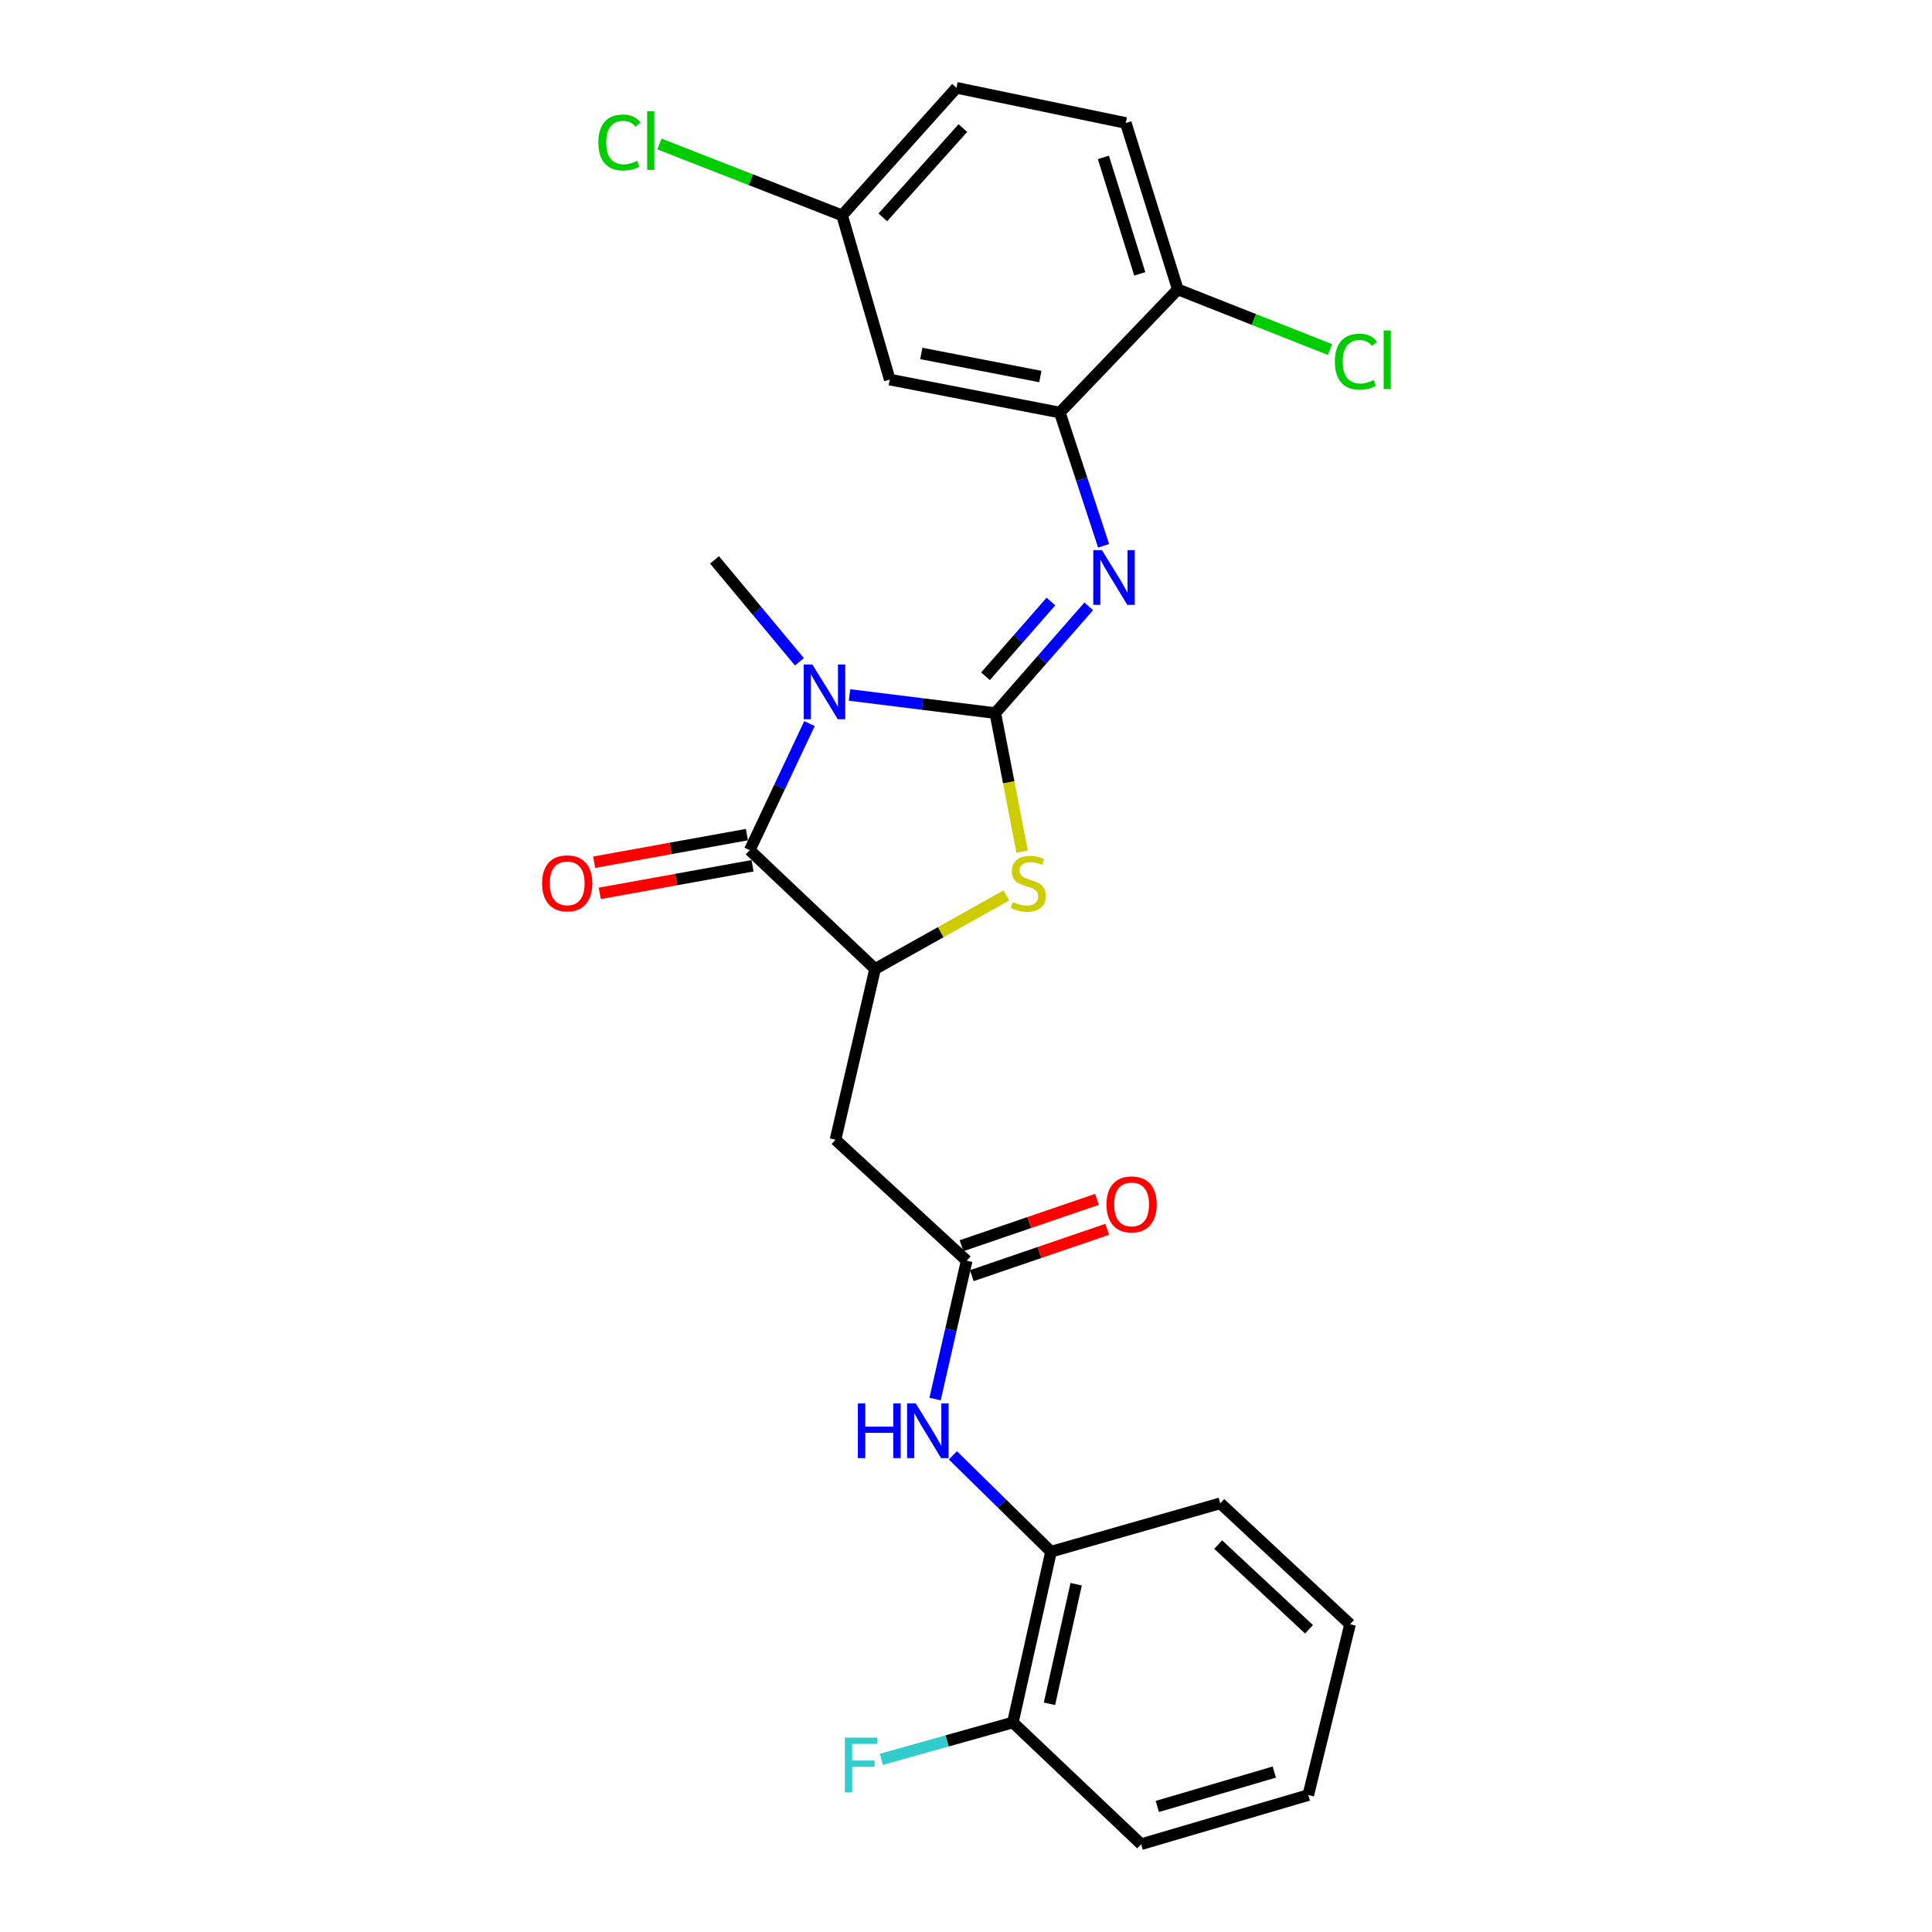 <?xml version='1.0' encoding='iso-8859-1'?>
<svg version='1.1' baseProfile='full'
              xmlns='http://www.w3.org/2000/svg'
                      xmlns:rdkit='http://www.rdkit.org/xml'
                      xmlns:xlink='http://www.w3.org/1999/xlink'
                  xml:space='preserve'
width='1000px' height='1000px' viewBox='0 0 1000 1000'>
<!-- END OF HEADER -->
<rect style='opacity:1.0;fill:#FFFFFF;stroke:none' width='1000' height='1000' x='0' y='0'> </rect>
<path class='bond-0' d='M 515.171,369.107 L 477.446,364.409' style='fill:none;fill-rule:evenodd;stroke:#000000;stroke-width:6px;stroke-linecap:butt;stroke-linejoin:miter;stroke-opacity:1' />
<path class='bond-0' d='M 477.446,364.409 L 439.72,359.711' style='fill:none;fill-rule:evenodd;stroke:#0000FF;stroke-width:6px;stroke-linecap:butt;stroke-linejoin:miter;stroke-opacity:1' />
<path class='bond-2' d='M 515.171,369.107 L 522.112,404.939' style='fill:none;fill-rule:evenodd;stroke:#000000;stroke-width:6px;stroke-linecap:butt;stroke-linejoin:miter;stroke-opacity:1' />
<path class='bond-2' d='M 522.112,404.939 L 529.053,440.772' style='fill:none;fill-rule:evenodd;stroke:#CCCC00;stroke-width:6px;stroke-linecap:butt;stroke-linejoin:miter;stroke-opacity:1' />
<path class='bond-4' d='M 515.171,369.107 L 539.358,341.474' style='fill:none;fill-rule:evenodd;stroke:#000000;stroke-width:6px;stroke-linecap:butt;stroke-linejoin:miter;stroke-opacity:1' />
<path class='bond-4' d='M 539.358,341.474 L 563.546,313.841' style='fill:none;fill-rule:evenodd;stroke:#0000FF;stroke-width:6px;stroke-linecap:butt;stroke-linejoin:miter;stroke-opacity:1' />
<path class='bond-4' d='M 510.103,350.029 L 527.034,330.686' style='fill:none;fill-rule:evenodd;stroke:#000000;stroke-width:6px;stroke-linecap:butt;stroke-linejoin:miter;stroke-opacity:1' />
<path class='bond-4' d='M 527.034,330.686 L 543.965,311.343' style='fill:none;fill-rule:evenodd;stroke:#0000FF;stroke-width:6px;stroke-linecap:butt;stroke-linejoin:miter;stroke-opacity:1' />
<path class='bond-1' d='M 418.997,374.523 L 403.525,407.288' style='fill:none;fill-rule:evenodd;stroke:#0000FF;stroke-width:6px;stroke-linecap:butt;stroke-linejoin:miter;stroke-opacity:1' />
<path class='bond-1' d='M 403.525,407.288 L 388.054,440.054' style='fill:none;fill-rule:evenodd;stroke:#000000;stroke-width:6px;stroke-linecap:butt;stroke-linejoin:miter;stroke-opacity:1' />
<path class='bond-15' d='M 413.79,342.542 L 391.814,316.17' style='fill:none;fill-rule:evenodd;stroke:#0000FF;stroke-width:6px;stroke-linecap:butt;stroke-linejoin:miter;stroke-opacity:1' />
<path class='bond-15' d='M 391.814,316.17 L 369.837,289.798' style='fill:none;fill-rule:evenodd;stroke:#000000;stroke-width:6px;stroke-linecap:butt;stroke-linejoin:miter;stroke-opacity:1' />
<path class='bond-11' d='M 386.597,431.995 L 347.062,439.143' style='fill:none;fill-rule:evenodd;stroke:#000000;stroke-width:6px;stroke-linecap:butt;stroke-linejoin:miter;stroke-opacity:1' />
<path class='bond-11' d='M 347.062,439.143 L 307.528,446.29' style='fill:none;fill-rule:evenodd;stroke:#FF0000;stroke-width:6px;stroke-linecap:butt;stroke-linejoin:miter;stroke-opacity:1' />
<path class='bond-11' d='M 389.511,448.113 L 349.976,455.26' style='fill:none;fill-rule:evenodd;stroke:#000000;stroke-width:6px;stroke-linecap:butt;stroke-linejoin:miter;stroke-opacity:1' />
<path class='bond-11' d='M 349.976,455.26 L 310.442,462.408' style='fill:none;fill-rule:evenodd;stroke:#FF0000;stroke-width:6px;stroke-linecap:butt;stroke-linejoin:miter;stroke-opacity:1' />
<path class='bond-26' d='M 388.054,440.054 L 452.941,501.52' style='fill:none;fill-rule:evenodd;stroke:#000000;stroke-width:6px;stroke-linecap:butt;stroke-linejoin:miter;stroke-opacity:1' />
<path class='bond-3' d='M 520.871,463.488 L 486.906,482.504' style='fill:none;fill-rule:evenodd;stroke:#CCCC00;stroke-width:6px;stroke-linecap:butt;stroke-linejoin:miter;stroke-opacity:1' />
<path class='bond-3' d='M 486.906,482.504 L 452.941,501.52' style='fill:none;fill-rule:evenodd;stroke:#000000;stroke-width:6px;stroke-linecap:butt;stroke-linejoin:miter;stroke-opacity:1' />
<path class='bond-5' d='M 452.941,501.52 L 432.449,589.928' style='fill:none;fill-rule:evenodd;stroke:#000000;stroke-width:6px;stroke-linecap:butt;stroke-linejoin:miter;stroke-opacity:1' />
<path class='bond-6' d='M 571.227,282.499 L 559.896,248.018' style='fill:none;fill-rule:evenodd;stroke:#0000FF;stroke-width:6px;stroke-linecap:butt;stroke-linejoin:miter;stroke-opacity:1' />
<path class='bond-6' d='M 559.896,248.018 L 548.565,213.536' style='fill:none;fill-rule:evenodd;stroke:#000000;stroke-width:6px;stroke-linecap:butt;stroke-linejoin:miter;stroke-opacity:1' />
<path class='bond-7' d='M 432.449,589.928 L 500.348,652.531' style='fill:none;fill-rule:evenodd;stroke:#000000;stroke-width:6px;stroke-linecap:butt;stroke-linejoin:miter;stroke-opacity:1' />
<path class='bond-9' d='M 548.565,213.536 L 460.539,196.466' style='fill:none;fill-rule:evenodd;stroke:#000000;stroke-width:6px;stroke-linecap:butt;stroke-linejoin:miter;stroke-opacity:1' />
<path class='bond-9' d='M 538.479,194.897 L 476.861,182.948' style='fill:none;fill-rule:evenodd;stroke:#000000;stroke-width:6px;stroke-linecap:butt;stroke-linejoin:miter;stroke-opacity:1' />
<path class='bond-12' d='M 548.565,213.536 L 609.63,149.796' style='fill:none;fill-rule:evenodd;stroke:#000000;stroke-width:6px;stroke-linecap:butt;stroke-linejoin:miter;stroke-opacity:1' />
<path class='bond-8' d='M 500.348,652.531 L 492.172,688.336' style='fill:none;fill-rule:evenodd;stroke:#000000;stroke-width:6px;stroke-linecap:butt;stroke-linejoin:miter;stroke-opacity:1' />
<path class='bond-8' d='M 492.172,688.336 L 483.996,724.14' style='fill:none;fill-rule:evenodd;stroke:#0000FF;stroke-width:6px;stroke-linecap:butt;stroke-linejoin:miter;stroke-opacity:1' />
<path class='bond-13' d='M 503,660.279 L 538.057,648.281' style='fill:none;fill-rule:evenodd;stroke:#000000;stroke-width:6px;stroke-linecap:butt;stroke-linejoin:miter;stroke-opacity:1' />
<path class='bond-13' d='M 538.057,648.281 L 573.113,636.283' style='fill:none;fill-rule:evenodd;stroke:#FF0000;stroke-width:6px;stroke-linecap:butt;stroke-linejoin:miter;stroke-opacity:1' />
<path class='bond-13' d='M 497.696,644.783 L 532.753,632.785' style='fill:none;fill-rule:evenodd;stroke:#000000;stroke-width:6px;stroke-linecap:butt;stroke-linejoin:miter;stroke-opacity:1' />
<path class='bond-13' d='M 532.753,632.785 L 567.81,620.787' style='fill:none;fill-rule:evenodd;stroke:#FF0000;stroke-width:6px;stroke-linecap:butt;stroke-linejoin:miter;stroke-opacity:1' />
<path class='bond-10' d='M 493.221,753.294 L 518.614,778.223' style='fill:none;fill-rule:evenodd;stroke:#0000FF;stroke-width:6px;stroke-linecap:butt;stroke-linejoin:miter;stroke-opacity:1' />
<path class='bond-10' d='M 518.614,778.223 L 544.006,803.152' style='fill:none;fill-rule:evenodd;stroke:#000000;stroke-width:6px;stroke-linecap:butt;stroke-linejoin:miter;stroke-opacity:1' />
<path class='bond-17' d='M 460.539,196.466 L 435.879,111.479' style='fill:none;fill-rule:evenodd;stroke:#000000;stroke-width:6px;stroke-linecap:butt;stroke-linejoin:miter;stroke-opacity:1' />
<path class='bond-14' d='M 544.006,803.152 L 524.261,891.56' style='fill:none;fill-rule:evenodd;stroke:#000000;stroke-width:6px;stroke-linecap:butt;stroke-linejoin:miter;stroke-opacity:1' />
<path class='bond-14' d='M 557.029,819.983 L 543.207,881.869' style='fill:none;fill-rule:evenodd;stroke:#000000;stroke-width:6px;stroke-linecap:butt;stroke-linejoin:miter;stroke-opacity:1' />
<path class='bond-22' d='M 544.006,803.152 L 631.632,778.11' style='fill:none;fill-rule:evenodd;stroke:#000000;stroke-width:6px;stroke-linecap:butt;stroke-linejoin:miter;stroke-opacity:1' />
<path class='bond-16' d='M 609.63,149.796 L 582.705,63.662' style='fill:none;fill-rule:evenodd;stroke:#000000;stroke-width:6px;stroke-linecap:butt;stroke-linejoin:miter;stroke-opacity:1' />
<path class='bond-16' d='M 589.959,141.763 L 571.111,81.469' style='fill:none;fill-rule:evenodd;stroke:#000000;stroke-width:6px;stroke-linecap:butt;stroke-linejoin:miter;stroke-opacity:1' />
<path class='bond-18' d='M 609.63,149.796 L 649.033,165.362' style='fill:none;fill-rule:evenodd;stroke:#000000;stroke-width:6px;stroke-linecap:butt;stroke-linejoin:miter;stroke-opacity:1' />
<path class='bond-18' d='M 649.033,165.362 L 688.435,180.927' style='fill:none;fill-rule:evenodd;stroke:#00CC00;stroke-width:6px;stroke-linecap:butt;stroke-linejoin:miter;stroke-opacity:1' />
<path class='bond-19' d='M 524.261,891.56 L 490.218,901.096' style='fill:none;fill-rule:evenodd;stroke:#000000;stroke-width:6px;stroke-linecap:butt;stroke-linejoin:miter;stroke-opacity:1' />
<path class='bond-19' d='M 490.218,901.096 L 456.175,910.632' style='fill:none;fill-rule:evenodd;stroke:#33CCCC;stroke-width:6px;stroke-linecap:butt;stroke-linejoin:miter;stroke-opacity:1' />
<path class='bond-23' d='M 524.261,891.56 L 590.667,954.545' style='fill:none;fill-rule:evenodd;stroke:#000000;stroke-width:6px;stroke-linecap:butt;stroke-linejoin:miter;stroke-opacity:1' />
<path class='bond-20' d='M 582.705,63.662 L 495.07,45.455' style='fill:none;fill-rule:evenodd;stroke:#000000;stroke-width:6px;stroke-linecap:butt;stroke-linejoin:miter;stroke-opacity:1' />
<path class='bond-21' d='M 435.879,111.479 L 388.601,93.004' style='fill:none;fill-rule:evenodd;stroke:#000000;stroke-width:6px;stroke-linecap:butt;stroke-linejoin:miter;stroke-opacity:1' />
<path class='bond-21' d='M 388.601,93.004 L 341.323,74.529' style='fill:none;fill-rule:evenodd;stroke:#00CC00;stroke-width:6px;stroke-linecap:butt;stroke-linejoin:miter;stroke-opacity:1' />
<path class='bond-27' d='M 435.879,111.479 L 495.07,45.455' style='fill:none;fill-rule:evenodd;stroke:#000000;stroke-width:6px;stroke-linecap:butt;stroke-linejoin:miter;stroke-opacity:1' />
<path class='bond-27' d='M 456.954,112.508 L 498.387,66.291' style='fill:none;fill-rule:evenodd;stroke:#000000;stroke-width:6px;stroke-linecap:butt;stroke-linejoin:miter;stroke-opacity:1' />
<path class='bond-24' d='M 631.632,778.11 L 698.785,840.723' style='fill:none;fill-rule:evenodd;stroke:#000000;stroke-width:6px;stroke-linecap:butt;stroke-linejoin:miter;stroke-opacity:1' />
<path class='bond-24' d='M 630.536,799.482 L 677.543,843.31' style='fill:none;fill-rule:evenodd;stroke:#000000;stroke-width:6px;stroke-linecap:butt;stroke-linejoin:miter;stroke-opacity:1' />
<path class='bond-28' d='M 590.667,954.545 L 677.174,929.122' style='fill:none;fill-rule:evenodd;stroke:#000000;stroke-width:6px;stroke-linecap:butt;stroke-linejoin:miter;stroke-opacity:1' />
<path class='bond-28' d='M 599.025,935.018 L 659.58,917.221' style='fill:none;fill-rule:evenodd;stroke:#000000;stroke-width:6px;stroke-linecap:butt;stroke-linejoin:miter;stroke-opacity:1' />
<path class='bond-25' d='M 698.785,840.723 L 677.174,929.122' style='fill:none;fill-rule:evenodd;stroke:#000000;stroke-width:6px;stroke-linecap:butt;stroke-linejoin:miter;stroke-opacity:1' />
<path  class='atom-1' d='M 420.493 343.937
L 429.773 358.937
Q 430.693 360.417, 432.173 363.097
Q 433.653 365.777, 433.733 365.937
L 433.733 343.937
L 437.493 343.937
L 437.493 372.257
L 433.613 372.257
L 423.653 355.857
Q 422.493 353.937, 421.253 351.737
Q 420.053 349.537, 419.693 348.857
L 419.693 372.257
L 416.013 372.257
L 416.013 343.937
L 420.493 343.937
' fill='#0000FF'/>
<path  class='atom-3' d='M 524.223 466.853
Q 524.543 466.973, 525.863 467.533
Q 527.183 468.093, 528.623 468.453
Q 530.103 468.773, 531.543 468.773
Q 534.223 468.773, 535.783 467.493
Q 537.343 466.173, 537.343 463.893
Q 537.343 462.333, 536.543 461.373
Q 535.783 460.413, 534.583 459.893
Q 533.383 459.373, 531.383 458.773
Q 528.863 458.013, 527.343 457.293
Q 525.863 456.573, 524.783 455.053
Q 523.743 453.533, 523.743 450.973
Q 523.743 447.413, 526.143 445.213
Q 528.583 443.013, 533.383 443.013
Q 536.663 443.013, 540.383 444.573
L 539.463 447.653
Q 536.063 446.253, 533.503 446.253
Q 530.743 446.253, 529.223 447.413
Q 527.703 448.533, 527.743 450.493
Q 527.743 452.013, 528.503 452.933
Q 529.303 453.853, 530.423 454.373
Q 531.583 454.893, 533.503 455.493
Q 536.063 456.293, 537.583 457.093
Q 539.103 457.893, 540.183 459.533
Q 541.303 461.133, 541.303 463.893
Q 541.303 467.813, 538.663 469.933
Q 536.063 472.013, 531.703 472.013
Q 529.183 472.013, 527.263 471.453
Q 525.383 470.933, 523.143 470.013
L 524.223 466.853
' fill='#CCCC00'/>
<path  class='atom-5' d='M 570.358 284.746
L 579.638 299.746
Q 580.558 301.226, 582.038 303.906
Q 583.518 306.586, 583.598 306.746
L 583.598 284.746
L 587.358 284.746
L 587.358 313.066
L 583.478 313.066
L 573.518 296.666
Q 572.358 294.746, 571.118 292.546
Q 569.918 290.346, 569.558 289.666
L 569.558 313.066
L 565.878 313.066
L 565.878 284.746
L 570.358 284.746
' fill='#0000FF'/>
<path  class='atom-9' d='M 444.028 726.398
L 447.868 726.398
L 447.868 738.438
L 462.348 738.438
L 462.348 726.398
L 466.188 726.398
L 466.188 754.718
L 462.348 754.718
L 462.348 741.638
L 447.868 741.638
L 447.868 754.718
L 444.028 754.718
L 444.028 726.398
' fill='#0000FF'/>
<path  class='atom-9' d='M 473.988 726.398
L 483.268 741.398
Q 484.188 742.878, 485.668 745.558
Q 487.148 748.238, 487.228 748.398
L 487.228 726.398
L 490.988 726.398
L 490.988 754.718
L 487.108 754.718
L 477.148 738.318
Q 475.988 736.398, 474.748 734.198
Q 473.548 731.998, 473.188 731.318
L 473.188 754.718
L 469.508 754.718
L 469.508 726.398
L 473.988 726.398
' fill='#0000FF'/>
<path  class='atom-12' d='M 280.585 457.213
Q 280.585 450.413, 283.945 446.613
Q 287.305 442.813, 293.585 442.813
Q 299.865 442.813, 303.225 446.613
Q 306.585 450.413, 306.585 457.213
Q 306.585 464.093, 303.185 468.013
Q 299.785 471.893, 293.585 471.893
Q 287.345 471.893, 283.945 468.013
Q 280.585 464.133, 280.585 457.213
M 293.585 468.693
Q 297.905 468.693, 300.225 465.813
Q 302.585 462.893, 302.585 457.213
Q 302.585 451.653, 300.225 448.853
Q 297.905 446.013, 293.585 446.013
Q 289.265 446.013, 286.905 448.813
Q 284.585 451.613, 284.585 457.213
Q 284.585 462.933, 286.905 465.813
Q 289.265 468.693, 293.585 468.693
' fill='#FF0000'/>
<path  class='atom-14' d='M 572.717 623.393
Q 572.717 616.593, 576.077 612.793
Q 579.437 608.993, 585.717 608.993
Q 591.997 608.993, 595.357 612.793
Q 598.717 616.593, 598.717 623.393
Q 598.717 630.273, 595.317 634.193
Q 591.917 638.073, 585.717 638.073
Q 579.477 638.073, 576.077 634.193
Q 572.717 630.313, 572.717 623.393
M 585.717 634.873
Q 590.037 634.873, 592.357 631.993
Q 594.717 629.073, 594.717 623.393
Q 594.717 617.833, 592.357 615.033
Q 590.037 612.193, 585.717 612.193
Q 581.397 612.193, 579.037 614.993
Q 576.717 617.793, 576.717 623.393
Q 576.717 629.113, 579.037 631.993
Q 581.397 634.873, 585.717 634.873
' fill='#FF0000'/>
<path  class='atom-19' d='M 690.913 187.2
Q 690.913 180.16, 694.193 176.48
Q 697.513 172.76, 703.793 172.76
Q 709.633 172.76, 712.753 176.88
L 710.113 179.04
Q 707.833 176.04, 703.793 176.04
Q 699.513 176.04, 697.233 178.92
Q 694.993 181.76, 694.993 187.2
Q 694.993 192.8, 697.313 195.68
Q 699.673 198.56, 704.233 198.56
Q 707.353 198.56, 710.993 196.68
L 712.113 199.68
Q 710.633 200.64, 708.393 201.2
Q 706.153 201.76, 703.673 201.76
Q 697.513 201.76, 694.193 198
Q 690.913 194.24, 690.913 187.2
' fill='#00CC00'/>
<path  class='atom-19' d='M 716.193 171.04
L 719.873 171.04
L 719.873 201.4
L 716.193 201.4
L 716.193 171.04
' fill='#00CC00'/>
<path  class='atom-20' d='M 437.296 899.402
L 454.136 899.402
L 454.136 902.642
L 441.096 902.642
L 441.096 911.242
L 452.696 911.242
L 452.696 914.522
L 441.096 914.522
L 441.096 927.722
L 437.296 927.722
L 437.296 899.402
' fill='#33CCCC'/>
<path  class='atom-22' d='M 309.705 73.751
Q 309.705 66.711, 312.985 63.031
Q 316.305 59.311, 322.585 59.311
Q 328.425 59.311, 331.545 63.431
L 328.905 65.591
Q 326.625 62.591, 322.585 62.591
Q 318.305 62.591, 316.025 65.471
Q 313.785 68.311, 313.785 73.751
Q 313.785 79.351, 316.105 82.231
Q 318.465 85.111, 323.025 85.111
Q 326.145 85.111, 329.785 83.231
L 330.905 86.231
Q 329.425 87.191, 327.185 87.751
Q 324.945 88.311, 322.465 88.311
Q 316.305 88.311, 312.985 84.551
Q 309.705 80.791, 309.705 73.751
' fill='#00CC00'/>
<path  class='atom-22' d='M 334.985 57.591
L 338.665 57.591
L 338.665 87.951
L 334.985 87.951
L 334.985 57.591
' fill='#00CC00'/>
</svg>
